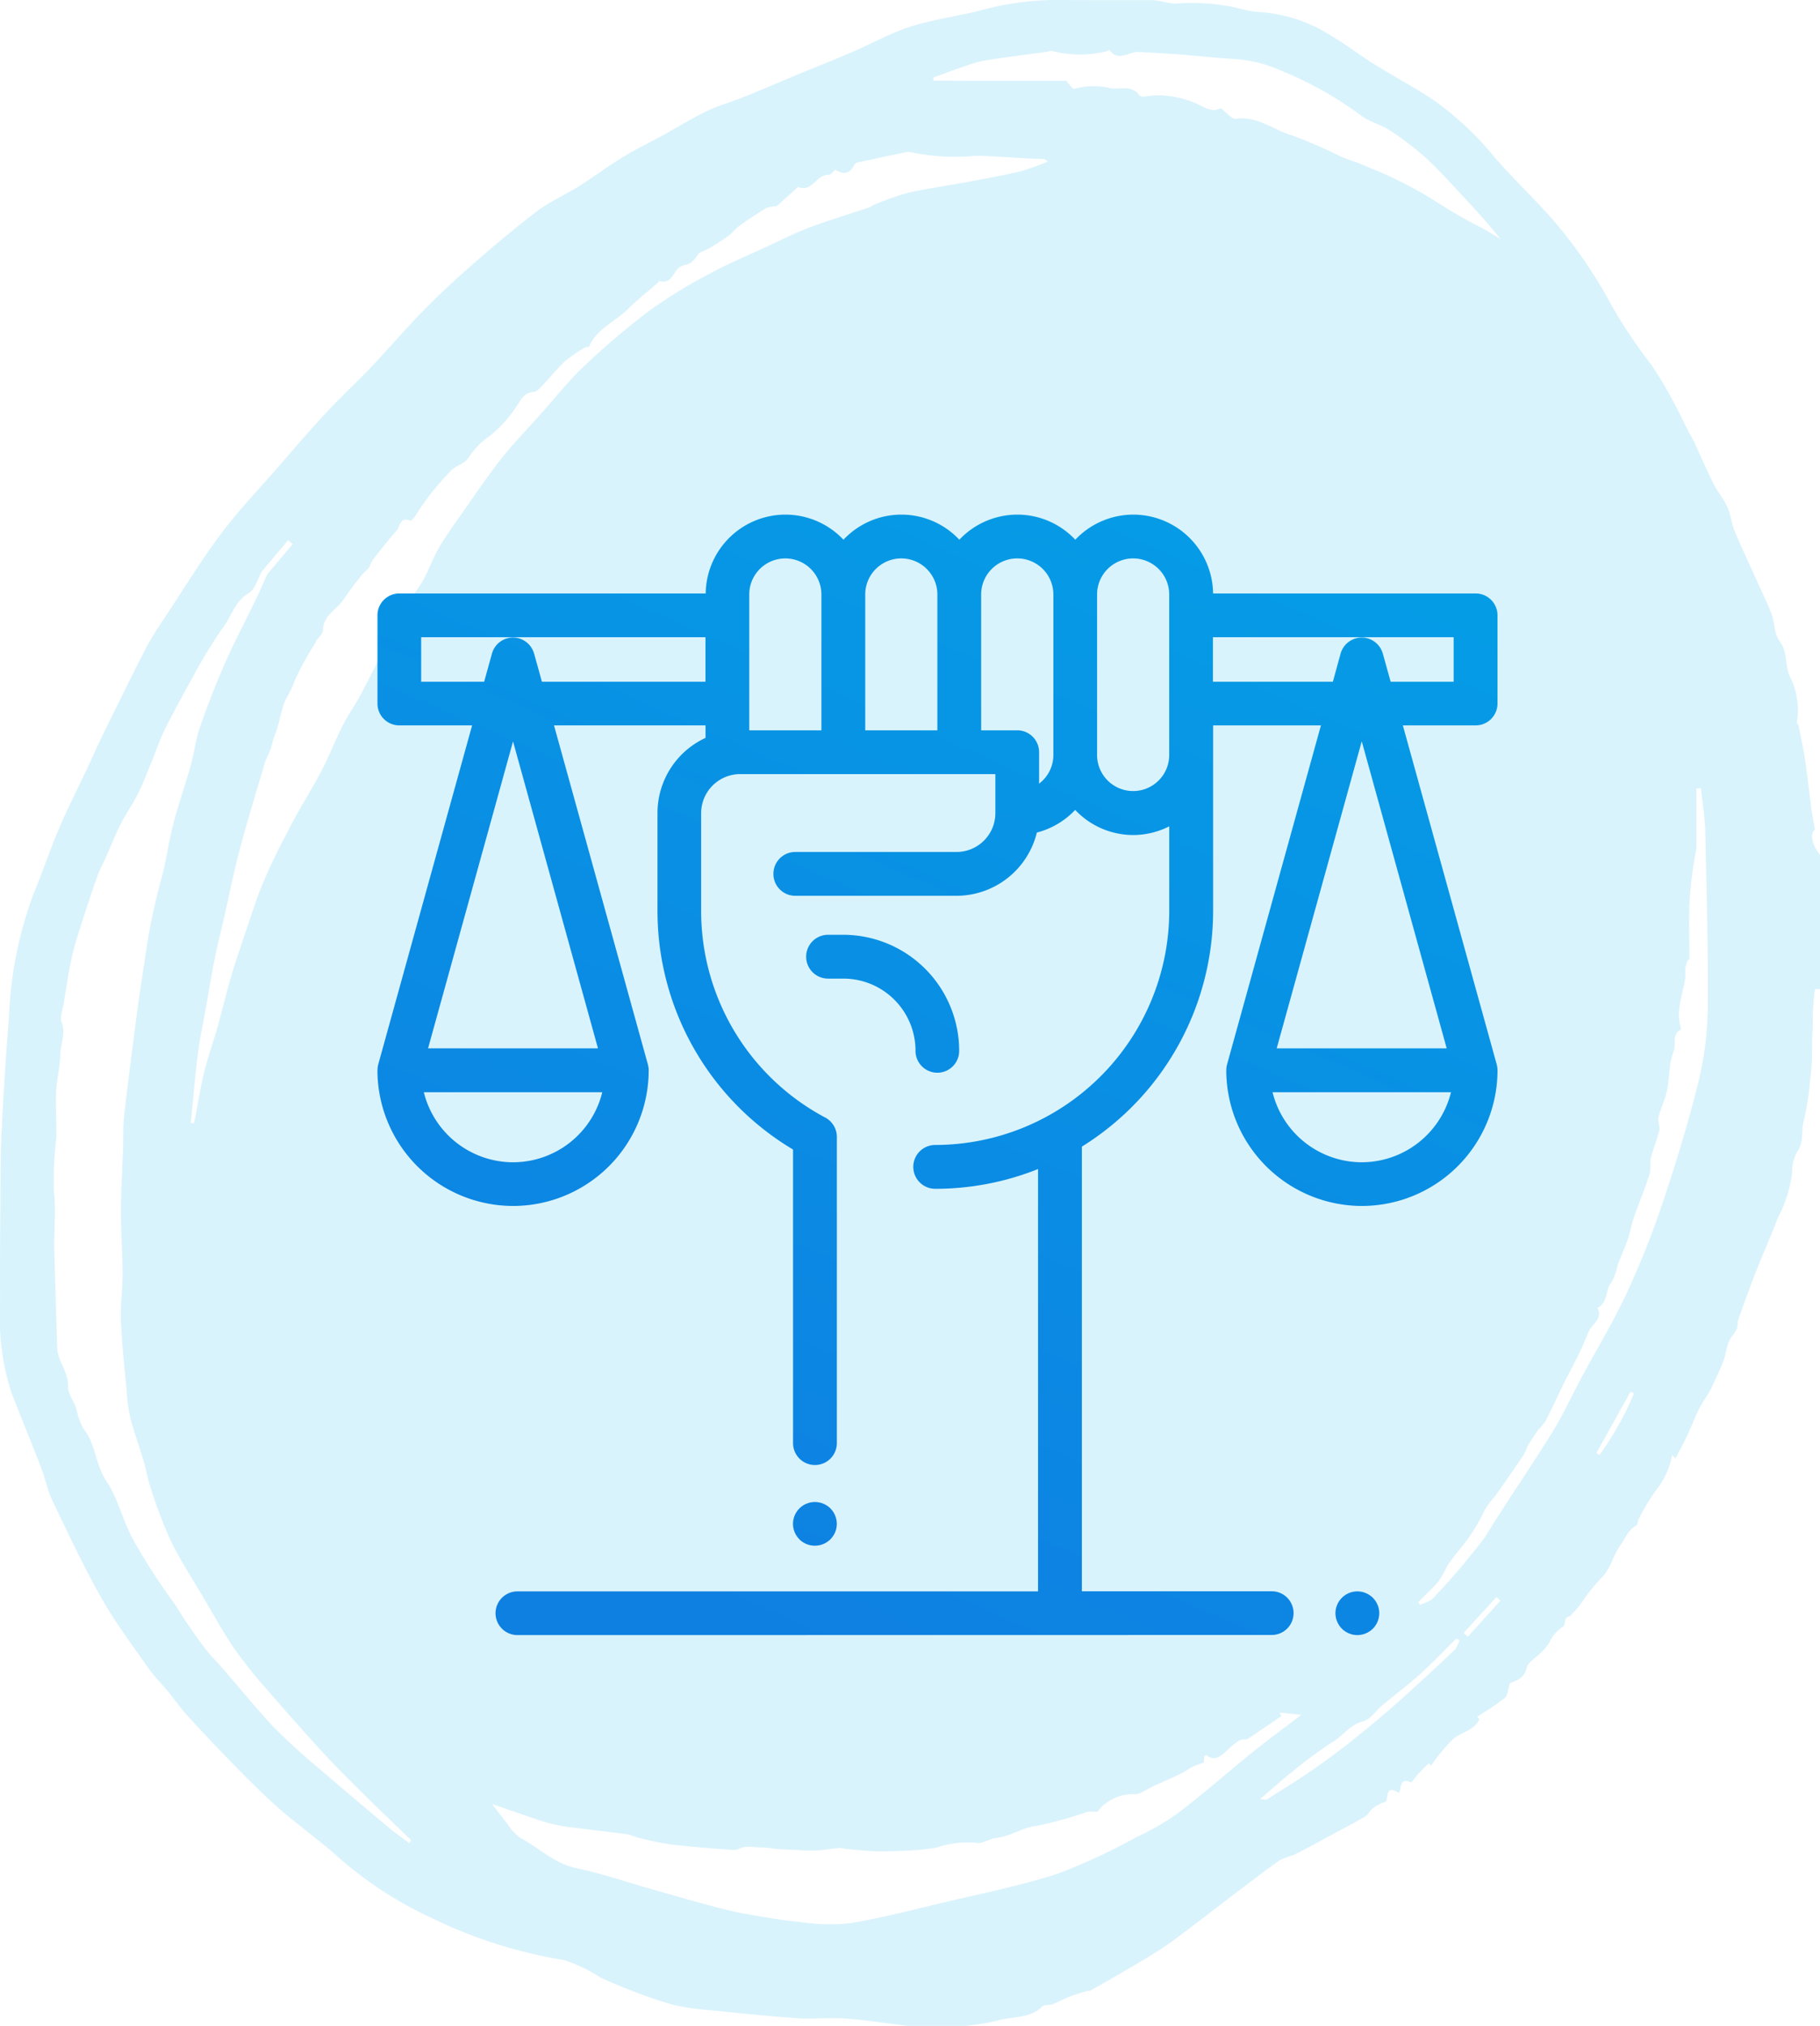 <svg xmlns="http://www.w3.org/2000/svg" xmlns:xlink="http://www.w3.org/1999/xlink" width="95.879" height="106.695" viewBox="0 0 95.879 106.695"><defs><linearGradient id="a" x1="0.216" y1="1" x2="0.687" gradientUnits="objectBoundingBox"><stop offset="0" stop-color="#0e80e2"></stop><stop offset="1" stop-color="#00ace8"></stop></linearGradient><clipPath id="e"><rect width="95.879" height="106.695" fill="#00ace8"></rect></clipPath></defs><g transform="translate(-496.121 -1637.891)"><g transform="translate(496.121 1637.891)"><g opacity="0.15"><g clip-path="url(#e)"><path d="M95.612,43.689c-.066-.378-.125-.7-.179-1.027-.023-.141-.035-.282-.053-.423-.1-.755-.179-1.512-.294-2.264-.093-.6-.224-1.2-.343-1.8-.007-.034-.093-.068-.089-.087a3.945,3.945,0,0,0-.384-2.508c-.249-.594-.093-1.263-.529-1.83-.272-.355-.242-.929-.406-1.384-.184-.511-.43-1-.653-1.5-.43-.956-.881-1.9-1.287-2.87-.176-.418-.216-.893-.4-1.3-.2-.437-.523-.813-.738-1.243-.361-.719-.673-1.461-1.015-2.189-.1-.208-.229-.4-.333-.63-.254-.5-.49-1.008-.765-1.5a19.875,19.875,0,0,0-1.15-1.922,27.419,27.419,0,0,1-2.078-3.1A25.443,25.443,0,0,0,82.3,12.163c-1.095-1.364-2.411-2.548-3.559-3.874a16.453,16.453,0,0,0-3.192-3c-1.025-.688-2.122-1.266-3.17-1.919-.777-.485-1.5-1.054-2.294-1.514A7.969,7.969,0,0,0,66.352.635C65.756.613,65.17.384,64.572.3A10.621,10.621,0,0,0,62,.187c-.369.038-.884-.18-1.352-.18-1.563,0-3.125.005-4.689-.007a15.215,15.215,0,0,0-4.127.5c-1.255.34-2.565.494-3.8.881C46.981,1.707,46,2.261,44.987,2.7s-2.03.836-3.044,1.257c-.9.372-1.785.76-2.685,1.122-.67.27-1.374.464-2.024.775-.8.382-1.549.854-2.325,1.28-.7.382-1.415.722-2.09,1.135-.8.486-1.544,1.049-2.333,1.546-.711.447-1.5.786-2.165,1.288-1.16.875-2.272,1.818-3.37,2.773-.907.789-1.79,1.609-2.632,2.467-.952.97-1.835,2.009-2.772,2.995-.774.816-1.605,1.577-2.369,2.4-.887.955-1.733,1.947-2.589,2.93-1,1.145-2.054,2.247-2.96,3.459-1.041,1.394-1.95,2.886-2.909,4.34a17.579,17.579,0,0,0-1,1.6c-.788,1.53-1.543,3.078-2.3,4.623-.307.626-.588,1.264-.883,1.895C4.057,41.6,3.546,42.6,3.107,43.64c-.48,1.132-.869,2.3-1.343,3.438A20.87,20.87,0,0,0,.473,53.553Q.231,56.57.084,59.594C.021,60.895.029,62.2.019,63.5c-.013,1.726-.028,3.453-.013,5.18A12.88,12.88,0,0,0,.6,73.336c.518,1.329,1.062,2.649,1.575,3.98.221.573.332,1.193.6,1.742.823,1.717,1.631,3.448,2.568,5.1.731,1.292,1.634,2.489,2.487,3.709.3.431.686.8,1.022,1.211s.646.86,1.007,1.257q1.157,1.269,2.359,2.5c.742.757,1.49,1.51,2.273,2.222.641.583,1.339,1.1,2.011,1.651.39.319.795.622,1.165.963a20.393,20.393,0,0,0,5.073,3.336,24.955,24.955,0,0,0,6.971,2.213,8.115,8.115,0,0,1,1.917.919c.553.257,1.117.494,1.687.708a22.468,22.468,0,0,0,2.131.726,11.424,11.424,0,0,0,1.767.27c1.6.162,3.2.331,4.805.443.826.058,1.665-.049,2.491.013,1.117.083,2.227.256,3.339.391h3.011a13.94,13.94,0,0,0,1.71-.285c.787-.229,1.695-.084,2.353-.751.1-.1.353-.037.516-.1.306-.116.592-.281.9-.4s.613-.211.922-.309c.06-.019.14.011.192-.018.859-.49,1.72-.977,2.568-1.485.584-.35,1.171-.7,1.718-1.1,1.19-.875,2.354-1.787,3.531-2.679.712-.539,1.419-1.086,2.151-1.6a6.512,6.512,0,0,1,.763-.286c.739-.378,1.467-.78,2.2-1.174.514-.277,1.033-.545,1.536-.842.145-.086.223-.28.359-.39a1.944,1.944,0,0,1,.718-.384c.174-.217-.058-.925.7-.468.147-.249.013-.828.638-.556.046.02.221-.275.349-.412.19-.2.391-.4.588-.592l.117.127a9.592,9.592,0,0,1,1.168-1.408c.441-.37,1.123-.454,1.376-1.038l-.113-.135a16.359,16.359,0,0,0,1.451-.985c.165-.137.172-.463.274-.772.317-.144.75-.235.885-.816.071-.306.494-.528.749-.8a2.835,2.835,0,0,0,.44-.531,1.875,1.875,0,0,1,.731-.836c.1-.055.07-.333.163-.461.058-.08.238-.07.266-.174a5.334,5.334,0,0,0,.474-.53,9.431,9.431,0,0,1,1.154-1.45c.435-.427.576-1.138.944-1.655.256-.361.417-.815.846-1.056.091-.051.08-.259.15-.376a10.216,10.216,0,0,1,1.074-1.718,4.3,4.3,0,0,0,.671-1.621c.068.07.135.141.173.181.213-.414.435-.816.631-1.231.209-.441.379-.9.594-1.339.149-.3.346-.583.521-.873a2.236,2.236,0,0,0,.125-.219c.222-.486.461-.966.653-1.463.127-.327.156-.693.285-1.018.1-.241.3-.436.418-.672.069-.142.026-.335.081-.489.3-.841.6-1.682.924-2.513.376-.958.8-1.9,1.166-2.861a6.944,6.944,0,0,0,.745-2.341,2.265,2.265,0,0,1,.27-1.135c.39-.537.184-1.123.359-1.662a15.489,15.489,0,0,0,.332-2.235c.146-.873.062-1.757.125-2.611a14.713,14.713,0,0,1,.1-1.923c.01-.045.022-.123.042-.127a1.6,1.6,0,0,1,.258,0V45.033c-.475-.57-.545-1.181-.267-1.343M50.829,3.487a6.848,6.848,0,0,1,1.114-.313c1.062-.166,2.131-.3,3.2-.442.1-.014.21-.07.3-.043a5.817,5.817,0,0,0,2.838.015c.06-.011.158-.08.166-.068.478.649,1.035.07,1.55.1.712.043,1.425.078,2.136.132.978.074,1.954.187,2.933.241a7.059,7.059,0,0,1,2.369.588A19.378,19.378,0,0,1,71.7,6.082c.445.34,1.043.473,1.516.784a15.462,15.462,0,0,1,1.85,1.407c.629.565,1.195,1.2,1.776,1.817.752.8,1.491,1.606,2.2,2.491-.3-.182-.606-.369-.913-.545a25.12,25.12,0,0,1-2.536-1.459A21.353,21.353,0,0,0,72.063,8.8c-.461-.225-.965-.357-1.437-.559a23.409,23.409,0,0,0-2.553-1.107c-.983-.288-1.828-1.039-2.962-.878-.208.029-.469-.314-.805-.558-.422.229-.811,0-1.288-.254a5.576,5.576,0,0,0-1.763-.421,4.619,4.619,0,0,0-.919.062c-.1.005-.261.009-.3-.051-.4-.559-.977-.332-1.5-.38a3.734,3.734,0,0,0-1.964.032c-.054.024-.242-.254-.4-.428-2.3,0-4.643,0-6.991-.011a1,1,0,0,1-.017-.16c.582-.211,1.121-.418,1.667-.6M16.623,33.825c.1-.227.387-.421.39-.632.013-.807.74-1.093,1.1-1.639.269-.409.572-.8.87-1.185a6.5,6.5,0,0,1,.469-.48,1.819,1.819,0,0,1,.212-.435c.395-.515.8-1.025,1.229-1.51.192-.216.171-.759.72-.525.048.021.23-.17.288-.292a14.332,14.332,0,0,1,1.793-2.273c.17-.229.5-.337.748-.513a.97.97,0,0,0,.261-.266,3.946,3.946,0,0,1,1.084-1.106,6.622,6.622,0,0,0,1.444-1.6c.241-.351.375-.7.878-.726.17-.01.345-.215.486-.363.4-.417.755-.878,1.178-1.265a7.948,7.948,0,0,1,1.079-.732c.044-.028.162.008.174-.017.419-.968,1.414-1.341,2.1-2.033.465-.469.993-.873,1.492-1.308.045-.039.094-.131.121-.123.64.169.714-.45,1.043-.72.165-.135.447-.123.624-.251a2.537,2.537,0,0,0,.431-.52,4.065,4.065,0,0,0,.5-.221c.351-.21.7-.426,1.032-.667.211-.152.37-.376.582-.528q.68-.489,1.4-.93a1.991,1.991,0,0,1,.566-.109l1.04-.932c.03-.028.072-.089.085-.083.738.319.967-.664,1.6-.632.111.005.231-.162.362-.262.35.2.732.292.994-.256a.315.315,0,0,1,.2-.139c.795-.174,1.591-.341,2.388-.506a.775.775,0,0,1,.372-.039A11.05,11.05,0,0,0,51.44,8.2c1.192.034,2.378.15,3.569.174.034,0,.067.044.195.134a13.782,13.782,0,0,1-1.451.516c-.938.22-1.889.392-2.836.569-1.035.193-2.08.331-3.1.565a14.608,14.608,0,0,0-1.779.63c-.1.036-.184.114-.284.147-1.037.348-2.086.661-3.109,1.044-.753.282-1.474.649-2.2.987-1,.463-2.025.887-2.994,1.412a26.666,26.666,0,0,0-3.194,1.949,39.606,39.606,0,0,0-3.47,2.939c-.816.767-1.517,1.657-2.267,2.5-.7.787-1.443,1.547-2.1,2.374-.714.9-1.355,1.856-2.016,2.8-.439.624-.893,1.241-1.278,1.9-.32.544-.522,1.157-.829,1.71-.263.473-.647.88-.9,1.358-.8,1.516-1.55,3.056-2.342,4.575-.306.587-.7,1.127-1,1.716-.393.774-.7,1.593-1.1,2.361-.592,1.123-1.29,2.193-1.847,3.332a28.431,28.431,0,0,0-1.511,3.249c-.414,1.207-.828,2.428-1.225,3.646-.349,1.072-.6,2.176-.9,3.262-.227.8-.512,1.592-.713,2.4-.194.777-.311,1.573-.465,2.36-.023.117-.059.231-.089.347l-.161-.025c.188-1.649.274-3.318.594-4.941.324-1.642.545-3.3.949-4.941.379-1.538.67-3.12,1.082-4.662.407-1.522.878-3.026,1.318-4.526.089-.2.188-.388.26-.588s.1-.386.162-.577.141-.345.192-.523c.127-.444.215-.9.371-1.335.138-.38.408-.719.513-1.105a14.69,14.69,0,0,1,1.15-2.1M21.56,97.06c-.337-.252-.687-.489-1.01-.759-1.223-1.025-2.445-2.05-3.652-3.095a33.158,33.158,0,0,1-2.512-2.286c-1.152-1.227-2.18-2.571-3.335-3.8a25.232,25.232,0,0,1-1.814-2.605,32.163,32.163,0,0,1-2.226-3.442c-.547-.989-.789-2.162-1.414-3.088-.582-.864-.541-1.937-1.2-2.744a3.916,3.916,0,0,1-.39-1.112c-.137-.372-.437-.741-.42-1.1.035-.777-.557-1.338-.577-2.073-.046-1.7-.1-3.392-.148-5.088-.027-1.058.1-2.108-.025-3.179a19.125,19.125,0,0,1,.13-2.769c.024-.8-.047-1.606-.011-2.406.03-.671.209-1.337.223-2.008.011-.555.3-1.085.066-1.675-.1-.256.048-.617.1-.928.137-.824.254-1.653.432-2.468.138-.634.343-1.255.541-1.876.26-.814.53-1.627.818-2.432.132-.366.323-.712.481-1.069.243-.547.459-1.107.73-1.64.28-.55.638-1.061.915-1.612.263-.523.471-1.074.695-1.616s.418-1.133.679-1.674c.367-.765.783-1.506,1.182-2.256.1-.186.205-.369.313-.551a25.29,25.29,0,0,1,1.61-2.656c.46-.594.627-1.389,1.366-1.821.335-.2.464-.746.686-1.136l1.38-1.644.249.2-1.339,1.587c-.2.435-.384.875-.591,1.3-.542,1.123-1.127,2.225-1.63,3.365-.488,1.107-.926,2.239-1.324,3.381-.224.643-.3,1.336-.482,1.994-.288,1.027-.642,2.035-.916,3.065-.2.767-.32,1.557-.49,2.333-.095.431-.23.854-.331,1.285-.152.649-.308,1.3-.43,1.954-.129.686-.221,1.378-.326,2.068-.092.6-.189,1.2-.27,1.807q-.216,1.589-.416,3.18c-.125.995-.256,1.99-.355,2.988-.048.482-.021.972-.037,1.457-.038,1.135-.111,2.271-.114,3.406,0,1.1.085,2.192.088,3.288,0,.812-.127,1.627-.09,2.436.058,1.295.2,2.587.318,3.879a8.012,8.012,0,0,0,.2,1.333c.2.74.466,1.461.684,2.2.138.462.205.946.364,1.4A24.846,24.846,0,0,0,9,81.147c.512,1.045,1.152,2.029,1.746,3.034.524.888,1.021,1.795,1.6,2.644A23.839,23.839,0,0,0,14,88.9c.955,1.109,1.922,2.209,2.913,3.286.732.8,1.5,1.56,2.271,2.323.815.809,1.649,1.6,2.474,2.4-.033.052-.067.1-.1.154m42.668-3.326c-.8.651-1.586,1.331-2.428,1.927a13.945,13.945,0,0,1-1.931,1.087,32.531,32.531,0,0,1-4.147,1.924c-1.987.644-4.053,1.048-6.09,1.534-1.617.385-3.231.807-4.868,1.074a10.348,10.348,0,0,1-2.608-.066c-.941-.089-1.877-.253-2.809-.416-.608-.107-1.211-.254-1.809-.414-1.054-.282-2.1-.585-3.154-.883-1.343-.381-2.67-.842-4.033-1.127-1.163-.243-1.954-1.076-2.94-1.589a2.531,2.531,0,0,1-.649-.7c-.26-.317-.5-.65-.836-1.083.922.317,1.733.606,2.552.874a8.431,8.431,0,0,0,1.075.273c.384.073.776.108,1.164.156.769.1,1.54.181,2.306.288.206.028.4.137.606.183a16.447,16.447,0,0,0,1.691.352c1.111.13,2.227.217,3.342.294.188.013.382-.135.579-.163a3.282,3.282,0,0,1,.575.017c.2.009.4.011.6.027.182.015.361.053.542.068.257.021.515.032.773.042.42.016.842.052,1.261.036s.821-.1,1.233-.133a2.177,2.177,0,0,1,.343.053c.547.045,1.094.11,1.642.119.641.011,1.284-.017,1.924-.052a10.087,10.087,0,0,0,1.2-.142,5.266,5.266,0,0,1,2.145-.246c.27.059.626-.222,1.018-.262.709-.071,1.378-.558,2.086-.626a21.493,21.493,0,0,0,2.679-.741,2.831,2.831,0,0,1,.552-.005,2.32,2.32,0,0,1,1.955-.93c.307.015.629-.254.944-.4.492-.222.988-.439,1.475-.673.231-.111.438-.267.666-.383a5.293,5.293,0,0,1,.563-.207c0-.006.015-.177.028-.341.057-.022.113-.06.129-.048.4.322.693.078.986-.176a5.061,5.061,0,0,1,.736-.608c.146-.084.378-.015.475-.1l1.731-1.171-.085-.193,1.136.123c-.89.678-1.6,1.2-2.3,1.753s-1.345,1.114-2.023,1.664m12.418-6.851c-1,.944-2.01,1.883-3.041,2.8-.8.705-1.618,1.384-2.451,2.047-.669.531-1.359,1.038-2.063,1.522-.764.525-1.554,1.013-2.338,1.509-.059.037-.162,0-.379,0,.618-.529,1.135-1,1.683-1.433a22.9,22.9,0,0,1,2.159-1.591c.539-.329.889-.893,1.571-1.07.4-.1.693-.571,1.045-.864.662-.55,1.352-1.068,1.991-1.643.658-.593,1.268-1.239,1.9-1.862l.16.082a1.585,1.585,0,0,1-.238.5m.677-.683-.213-.2,1.724-1.885.209.192L77.322,86.2m6.945-9.578-.168-.1,1.8-3.234.177.1a16.085,16.085,0,0,1-1.813,3.231m5.692-23.207a16.932,16.932,0,0,1-.572,3.925c-.532,2.089-1.166,4.156-1.86,6.2a45.567,45.567,0,0,1-1.883,4.682c-.686,1.465-1.536,2.852-2.3,4.278-.529.981-.989,2-1.575,2.95-1.147,1.854-2.4,3.645-3.534,5.5a37.3,37.3,0,0,1-2.705,3.187c-.15.195-.467.261-.706.387l-.107-.149c.361-.366.746-.712,1.074-1.1a8.521,8.521,0,0,0,.461-.815c.2-.309.442-.6.671-.892a9.1,9.1,0,0,0,1.3-2.054,4.351,4.351,0,0,1,.543-.718c.493-.7.984-1.4,1.461-2.112.138-.205.209-.455.337-.669s.3-.432.45-.688a3.206,3.206,0,0,0,.436-.534c.331-.642.625-1.3.944-1.95.254-.516.533-1.019.784-1.536.189-.388.355-.787.524-1.185s.764-.657.455-1.239c.568-.277.4-.956.753-1.373a3.082,3.082,0,0,0,.312-.883c.171-.454.374-.9.533-1.355.129-.372.19-.768.319-1.14.267-.765.581-1.516.83-2.287.088-.272,0-.6.074-.878.121-.486.327-.95.442-1.437.05-.209-.1-.465-.049-.673.115-.469.34-.913.444-1.384.109-.494.117-1.008.192-1.51a4.083,4.083,0,0,1,.182-.651c.117-.358-.118-.83.347-1.078.021-.011.025-.086.013-.124-.3-.944.166-1.818.244-2.726.012-.137-.024-.28,0-.416a2.733,2.733,0,0,1,.133-.416l.08-.023c0-1.043-.039-2.088.011-3.128a20.425,20.425,0,0,1,.354-2.71V41.527l.239-.011c.08.754.213,1.506.229,2.261.07,3.212.166,6.426.126,9.638" transform="translate(0 0)" fill="#00ace8"></path></g></g></g><g transform="translate(516.002 1664.999)"><path d="M-23351.187-2273.335a1.17,1.17,0,0,1-.342-.816,1.16,1.16,0,0,1,.342-.816,1.159,1.159,0,0,1,.811-.335,1.176,1.176,0,0,1,.816.335,1.158,1.158,0,0,1,.34.816,1.168,1.168,0,0,1-.34.816,1.176,1.176,0,0,1-.816.335A1.159,1.159,0,0,1-23351.187-2273.335Zm-43.437.335a1.154,1.154,0,0,1-1.152-1.151,1.154,1.154,0,0,1,1.152-1.151h27.428v-22.241a14.578,14.578,0,0,1-5.416,1.04,1.155,1.155,0,0,1-1.156-1.157,1.153,1.153,0,0,1,1.156-1.151,12.345,12.345,0,0,0,12.328-12.328v-4.452a4.213,4.213,0,0,1-1.9.458,4.208,4.208,0,0,1-3.055-1.322,4.241,4.241,0,0,1-2.02,1.192,4.366,4.366,0,0,1-4.234,3.33h-8.494a1.15,1.15,0,0,1-1.15-1.151,1.151,1.151,0,0,1,1.15-1.157h8.494a2.048,2.048,0,0,0,2.049-2.05v-2.05h-13.449a2.057,2.057,0,0,0-2.051,2.05v5.151a12.318,12.318,0,0,0,6.52,10.877,1.088,1.088,0,0,1,.111.064,1.159,1.159,0,0,1,.518,1v16.092a1.155,1.155,0,0,1-1.156,1.151,1.154,1.154,0,0,1-1.152-1.151v-15.464a14.621,14.621,0,0,1-7.141-12.574v-5.151a4.356,4.356,0,0,1,2.531-3.953v-.658h-7.982l4.945,17.854a.074.074,0,0,1,.006.035c.006.018.012.041.018.065a.162.162,0,0,1,.006.053.2.2,0,0,1,.006.059.286.286,0,0,1,.006.071v.076a7.147,7.147,0,0,1-7.141,7.095,7.157,7.157,0,0,1-7.148-7.095v-.047l.006-.029v-.071c0-.018.006-.041.006-.059s.006-.035.012-.053a.212.212,0,0,1,.012-.065.074.074,0,0,0,.006-.035l4.945-17.854h-3.83a1.151,1.151,0,0,1-1.156-1.151v-4.646a1.151,1.151,0,0,1,1.156-1.151h16.135a4.207,4.207,0,0,1,4.2-4.152,4.21,4.21,0,0,1,3.059,1.322,4.188,4.188,0,0,1,3.049-1.322,4.192,4.192,0,0,1,3.055,1.322,4.207,4.207,0,0,1,3.053-1.322,4.188,4.188,0,0,1,3.055,1.322,4.208,4.208,0,0,1,3.055-1.322,4.21,4.21,0,0,1,4.205,4.152h13.83a1.15,1.15,0,0,1,1.152,1.151v4.646a1.15,1.15,0,0,1-1.152,1.151h-3.834l4.945,17.854.006.035c.006.018.012.041.018.065l.006.053.006.059c0,.023.006.047.006.071v.076a7.152,7.152,0,0,1-7.143,7.095,7.155,7.155,0,0,1-7.146-7.095v-.076a.286.286,0,0,1,.006-.071c0-.018.006-.041.006-.059s.006-.035.006-.053.012-.047.018-.065l.006-.035,4.945-17.854h-5.68v9.761a14.621,14.621,0,0,1-6.914,12.422v23.416h10a1.15,1.15,0,0,1,1.152,1.151,1.15,1.15,0,0,1-1.152,1.151Zm44.482-24.9a4.85,4.85,0,0,0,4.7-3.688h-9.4A4.851,4.851,0,0,0-23350.143-2297.9Zm-44.711,0a4.842,4.842,0,0,0,4.7-3.688h-9.4A4.85,4.85,0,0,0-23394.854-2297.9Zm40.23-6h8.955l-4.475-16.169Zm-44.707,0h8.951l-4.475-16.163Zm35.244-23.9v8.451a1.9,1.9,0,0,0,1.9,1.9,1.9,1.9,0,0,0,1.9-1.9v-8.451a1.9,1.9,0,0,0-1.9-1.9A1.9,1.9,0,0,0-23364.086-2327.8Zm-6.107,0v7.153h1.9a1.15,1.15,0,0,1,1.152,1.151v1.656a1.888,1.888,0,0,0,.752-1.509v-8.451a1.9,1.9,0,0,0-1.9-1.9A1.9,1.9,0,0,0-23370.193-2327.8Zm-6.107,0v7.153h3.8v-7.153a1.9,1.9,0,0,0-1.9-1.9A1.9,1.9,0,0,0-23376.3-2327.8Zm-6.109,0v7.153h3.8v-7.153a1.9,1.9,0,0,0-1.9-1.9A1.9,1.9,0,0,0-23382.41-2327.8Zm33.377,3.113.412,1.48h3.318v-2.344h-12.68v2.344h6.318l.406-1.48a1.158,1.158,0,0,1,1.115-.846A1.154,1.154,0,0,1-23349.033-2324.684Zm-44.711,0,.41,1.48h8.617v-2.344h-14.977v2.344h3.318l.41-1.48a1.152,1.152,0,0,1,1.111-.846A1.156,1.156,0,0,1-23393.744-2324.684Zm13.979,46.645a1.151,1.151,0,0,1-.342-.816,1.162,1.162,0,0,1,.342-.816,1.159,1.159,0,0,1,.811-.335,1.169,1.169,0,0,1,.816.335,1.168,1.168,0,0,1,.34.816,1.158,1.158,0,0,1-.34.816,1.169,1.169,0,0,1-.816.335A1.159,1.159,0,0,1-23379.766-2278.04Zm6.113-25.73a3.8,3.8,0,0,0-3.8-3.8h-.811a1.153,1.153,0,0,1-1.15-1.151,1.155,1.155,0,0,1,1.15-1.157h.811a6.115,6.115,0,0,1,6.1,6.108,1.151,1.151,0,0,1-1.152,1.157A1.155,1.155,0,0,1-23373.652-2303.77Z" transform="translate(23402 2332)" fill="url(#a)"></path><path d="M-23350.377-2272.5a1.652,1.652,0,0,1-1.164-.481,1.668,1.668,0,0,1-.488-1.17,1.668,1.668,0,0,1,.488-1.17,1.652,1.652,0,0,1,1.164-.481,1.686,1.686,0,0,1,1.166.477l0,0a1.67,1.67,0,0,1,.486,1.17,1.67,1.67,0,0,1-.486,1.17l0,0A1.686,1.686,0,0,1-23350.377-2272.5Zm0-2.3a.66.66,0,0,0-.457.188.669.669,0,0,0-.2.463.67.67,0,0,0,.2.463.66.66,0,0,0,.457.188.676.676,0,0,0,.465-.19.674.674,0,0,0,.191-.461.664.664,0,0,0-.191-.461A.676.676,0,0,0-23350.377-2274.8Zm-4.523,2.3h-39.725a1.654,1.654,0,0,1-1.652-1.651,1.654,1.654,0,0,1,1.652-1.651h26.928v-21.023a15.062,15.062,0,0,1-4.916.821,1.658,1.658,0,0,1-1.656-1.657,1.655,1.655,0,0,1,1.656-1.651,11.842,11.842,0,0,0,11.828-11.828v-3.709a4.641,4.641,0,0,1-1.4.216,4.731,4.731,0,0,1-3.055-1.133,4.707,4.707,0,0,1-1.611.906,4.847,4.847,0,0,1-4.643,3.428h-8.494a1.653,1.653,0,0,1-1.65-1.651,1.656,1.656,0,0,1,1.65-1.657h8.494a1.551,1.551,0,0,0,1.549-1.55v-1.55h-12.949a1.552,1.552,0,0,0-1.551,1.55v5.151a11.825,11.825,0,0,0,6.25,10.434,1.515,1.515,0,0,1,.158.092,1.643,1.643,0,0,1,.74,1.427v16.085a1.655,1.655,0,0,1-1.656,1.651,1.654,1.654,0,0,1-1.652-1.651v-15.183a15.173,15.173,0,0,1-5.164-5.367,15.177,15.177,0,0,1-1.977-7.488v-5.151a4.866,4.866,0,0,1,2.275-4.11h-6.568l4.764,17.2a.555.555,0,0,1,.023.1l.006.025a.6.6,0,0,1,.021.127c0,.025.006.049.008.068a.981.981,0,0,1,.006.118v.076a7.658,7.658,0,0,1-7.641,7.595,7.6,7.6,0,0,1-5.387-2.224,7.6,7.6,0,0,1-2.262-5.367v-.1l.006-.029v-.021a.82.82,0,0,1,.006-.085v-.055l.016-.049c0-.025.008-.05.014-.075v-.013l.018-.067,4.77-17.221h-3.172a1.655,1.655,0,0,1-1.656-1.651v-4.646a1.655,1.655,0,0,1,1.656-1.651h15.666a4.686,4.686,0,0,1,1.367-2.793,4.664,4.664,0,0,1,3.3-1.36,4.665,4.665,0,0,1,3.059,1.132,4.7,4.7,0,0,1,3.049-1.132,4.721,4.721,0,0,1,3.057,1.133,4.722,4.722,0,0,1,3.051-1.133,4.721,4.721,0,0,1,3.057,1.133,4.723,4.723,0,0,1,3.053-1.133,4.681,4.681,0,0,1,3.307,1.359,4.686,4.686,0,0,1,1.367,2.793h13.361a1.654,1.654,0,0,1,1.652,1.651v4.646a1.654,1.654,0,0,1-1.652,1.651h-3.176l4.781,17.277c.006.019.01.037.014.053l.008.032.02.184a.851.851,0,0,1,.006.09v.076a7.606,7.606,0,0,1-2.258,5.371,7.594,7.594,0,0,1-5.385,2.224,7.6,7.6,0,0,1-5.387-2.224,7.606,7.606,0,0,1-2.26-5.367v-.08a.8.8,0,0,1,.01-.136c0-.01,0-.019,0-.026s0-.037.006-.051v-.031l.016-.06c0-.018.008-.037.014-.056v0l.012-.051,4.77-17.221h-4.521v9.261a15.11,15.11,0,0,1-1.965,7.451,15.24,15.24,0,0,1-4.949,5.245v22.642h9.5a1.654,1.654,0,0,1,1.652,1.651A1.654,1.654,0,0,1-23354.9-2272.5Zm-39.725-2.3a.653.653,0,0,0-.652.651.653.653,0,0,0,.652.651h39.725a.653.653,0,0,0,.652-.651.653.653,0,0,0-.652-.651h-10.5V-2299l.236-.147a14.246,14.246,0,0,0,4.844-5.04,14.113,14.113,0,0,0,1.834-6.957V-2321.4h6.838l-.176.634-4.939,17.838-.008.039-.01.033s0,0,0,0a.274.274,0,0,1,0,.045v.035l-.006.023v.062a6.665,6.665,0,0,0,6.646,6.595,6.664,6.664,0,0,0,6.643-6.6v-.053c0-.014,0-.033-.006-.056l0-.055h0l-.012-.037-.006-.043-5.115-18.462h4.492a.653.653,0,0,0,.652-.651v-4.646a.653.653,0,0,0-.652-.651h-14.324l-.006-.494a3.719,3.719,0,0,0-3.705-3.659,3.682,3.682,0,0,0-2.691,1.166l-.365.383-.361-.385a3.713,3.713,0,0,0-2.691-1.164,3.729,3.729,0,0,0-2.689,1.166l-.365.383-.361-.385a3.713,3.713,0,0,0-2.691-1.164,3.706,3.706,0,0,0-2.686,1.164l-.361.385-.365-.383a3.684,3.684,0,0,0-2.7-1.166,3.717,3.717,0,0,0-3.7,3.659l-.006.494h-16.629a.655.655,0,0,0-.656.651v4.646a.655.655,0,0,0,.656.651h4.488l-.176.634-4.934,17.81a.368.368,0,0,1-.012.059v.033l-.018.05h0v.1l-.006.029a6.666,6.666,0,0,0,6.648,6.592,6.654,6.654,0,0,0,6.641-6.6v-.059l-.006-.023v-.022l-.006-.018v-.046l-.023-.07v-.027l-5.109-18.443h9.141v1.478l-.291.134a3.862,3.862,0,0,0-2.24,3.5v5.151a14.159,14.159,0,0,0,1.848,6.994,14.169,14.169,0,0,0,5.049,5.151l.244.146v15.748a.653.653,0,0,0,.652.651.655.655,0,0,0,.656-.651v-16.107a.651.651,0,0,0-.293-.572.436.436,0,0,0-.061-.035l-.012-.007a12.824,12.824,0,0,1-6.783-11.318v-5.151a2.553,2.553,0,0,1,2.551-2.55h13.949v2.55a2.552,2.552,0,0,1-2.549,2.55h-8.494a.654.654,0,0,0-.65.657.651.651,0,0,0,.65.651h8.494a3.848,3.848,0,0,0,3.748-2.948l.072-.292.291-.074a3.728,3.728,0,0,0,1.779-1.052l.363-.382.363.382a3.682,3.682,0,0,0,2.691,1.166,3.7,3.7,0,0,0,1.678-.4l.725-.365v5.264a12.842,12.842,0,0,1-12.828,12.828.655.655,0,0,0-.656.651.658.658,0,0,0,.656.657,14.073,14.073,0,0,0,5.23-1l.686-.273v23.479Zm15.67-2.4a1.651,1.651,0,0,1-1.164-.482,1.656,1.656,0,0,1-.488-1.169,1.657,1.657,0,0,1,.49-1.171,1.649,1.649,0,0,1,1.162-.48,1.668,1.668,0,0,1,1.168.48,1.67,1.67,0,0,1,.488,1.171,1.67,1.67,0,0,1-.486,1.17A1.671,1.671,0,0,1-23378.955-2277.2Zm0-2.3a.66.66,0,0,0-.457.188.667.667,0,0,0-.2.463.647.647,0,0,0,.193.462.662.662,0,0,0,.459.189.675.675,0,0,0,.465-.189.662.662,0,0,0,.191-.462.671.671,0,0,0-.193-.463A.672.672,0,0,0-23378.955-2279.507Zm28.813-17.89a5.361,5.361,0,0,1-3.322-1.16,5.372,5.372,0,0,1-1.869-2.909l-.15-.619h10.678l-.15.619a5.374,5.374,0,0,1-1.869,2.909A5.345,5.345,0,0,1-23350.143-2297.4Zm-4.016-3.688a4.375,4.375,0,0,0,1.316,1.746,4.3,4.3,0,0,0,2.7.943,4.288,4.288,0,0,0,2.7-.943,4.39,4.39,0,0,0,1.314-1.746Zm-40.7,3.688a5.361,5.361,0,0,1-3.322-1.16,5.363,5.363,0,0,1-1.869-2.91l-.15-.618h10.676l-.15.618a5.376,5.376,0,0,1-1.865,2.91A5.346,5.346,0,0,1-23394.854-2297.4Zm-4.018-3.688a4.4,4.4,0,0,0,1.316,1.746,4.3,4.3,0,0,0,2.7.943,4.281,4.281,0,0,0,2.7-.942,4.389,4.389,0,0,0,1.314-1.746Zm26.369-1.028a1.656,1.656,0,0,1-1.65-1.657,3.3,3.3,0,0,0-3.3-3.3h-.811a1.653,1.653,0,0,1-1.65-1.651,1.656,1.656,0,0,1,1.65-1.657h.811a6.614,6.614,0,0,1,6.6,6.608A1.657,1.657,0,0,1-23372.5-2302.113Zm-5.762-7.265a.654.654,0,0,0-.65.657.651.651,0,0,0,.65.651h.811a4.305,4.305,0,0,1,4.3,4.3.654.654,0,0,0,.65.657.648.648,0,0,0,.652-.657,5.612,5.612,0,0,0-5.6-5.608Zm33.252,5.985h-10.27l.176-.634,4.963-17.909.482,1.74Zm-8.953-1h7.641l-3.818-13.8Zm-35.758,1h-10.266l.176-.634,4.959-17.9.482,1.74Zm-8.949-1h7.635l-3.816-13.789Zm31.027-12.437v-2.663a.653.653,0,0,0-.652-.651h-2.4v-7.653a2.4,2.4,0,0,1,2.4-2.4,2.4,2.4,0,0,1,2.4,2.4v8.451a2.376,2.376,0,0,1-.949,1.908Zm-2.049-4.314h1.4a1.652,1.652,0,0,1,1.4.782v-7.435a1.4,1.4,0,0,0-1.4-1.4,1.4,1.4,0,0,0-1.4,1.4Zm7.506,4.2a2.4,2.4,0,0,1-2.4-2.4v-8.451a2.4,2.4,0,0,1,2.4-2.4,2.4,2.4,0,0,1,2.4,2.4v8.451A2.406,2.406,0,0,1-23362.187-2316.942Zm0-12.251a1.4,1.4,0,0,0-1.4,1.4v8.451a1.4,1.4,0,0,0,1.4,1.4,1.4,1.4,0,0,0,1.4-1.4v-8.451A1.4,1.4,0,0,0-23362.187-2329.194Zm-9.814,9.051h-4.8v-7.653a2.4,2.4,0,0,1,2.4-2.4,2.4,2.4,0,0,1,2.4,2.4Zm-3.8-1h2.8v-6.653a1.4,1.4,0,0,0-1.4-1.4,1.4,1.4,0,0,0-1.4,1.4Zm-2.309,1h-4.8v-7.653a2.4,2.4,0,0,1,2.4-2.4,2.4,2.4,0,0,1,2.4,2.4Zm-3.8-1h2.8v-6.653a1.4,1.4,0,0,0-1.4-1.4,1.4,1.4,0,0,0-1.4,1.4Zm37.107-1.561h-4.2l-.1-.366-.412-1.48a.656.656,0,0,0-.627-.48.663.663,0,0,0-.635.481l-.506,1.845h-7.2v-3.344h13.68Zm-3.439-1h2.439v-1.344h-2.832a1.5,1.5,0,0,1,.082.228Zm-9.24,0h5.438l.3-1.113a1.8,1.8,0,0,1,.084-.231h-5.826Zm-26.734,1h-9.5l-.512-1.847a.656.656,0,0,0-.627-.479.65.65,0,0,0-.629.476l-.512,1.85h-4.2v-3.344h15.977Zm-8.736-1h7.736v-1.344h-8.129a1.514,1.514,0,0,1,.082.228Zm-6.24,0h2.438l.309-1.114a1.537,1.537,0,0,1,.082-.23h-2.828Z" transform="translate(23402 2332)" fill="rgba(0,0,0,0)"></path></g></g></svg>